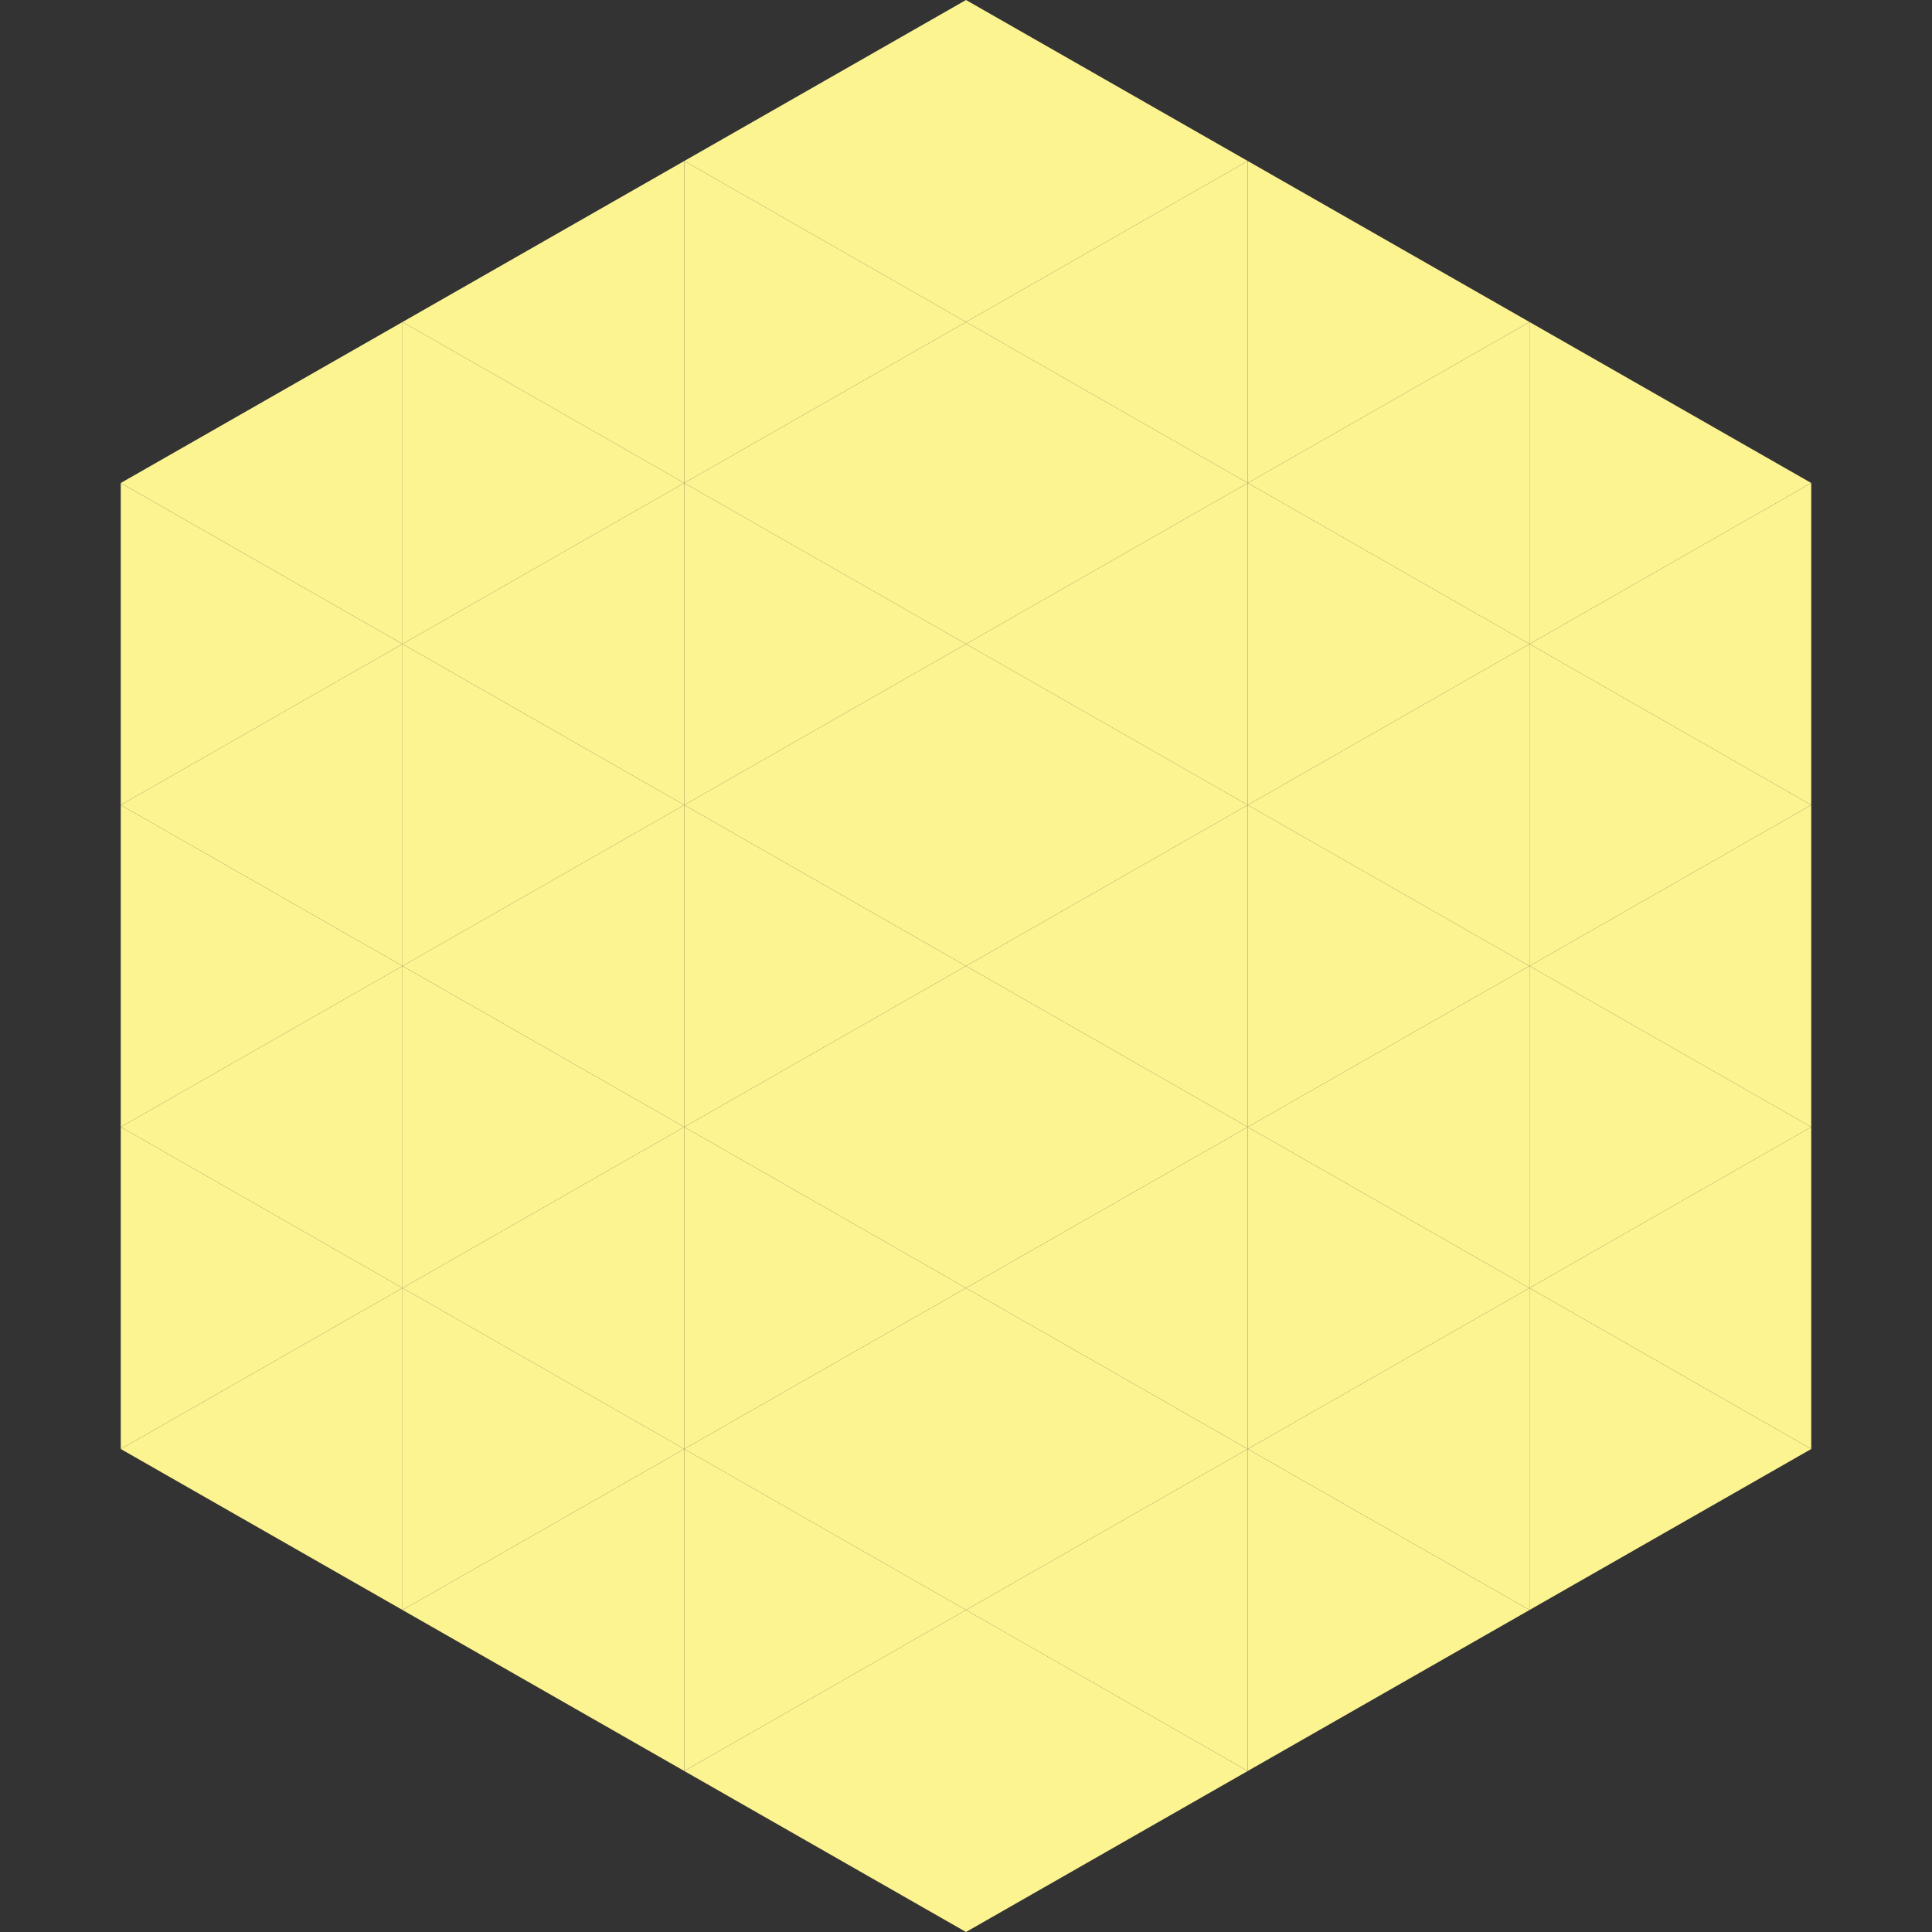 <?xml version="1.0"?>
<!-- Generated by SVGo -->
<svg width="240" height="240"
     xmlns="http://www.w3.org/2000/svg"
     xmlns:xlink="http://www.w3.org/1999/xlink">
<rect width="100%" height="100%" fill="#333333" stroke="none"/>
<polygon points="50,40 15,60 50,80" style="fill:rgb(252,243,145)" />
<polygon points="190,40 225,60 190,80" style="fill:rgb(252,243,145)" />
<polygon points="15,60 50,80 15,100" style="fill:rgb(252,243,145)" />
<polygon points="225,60 190,80 225,100" style="fill:rgb(252,243,145)" />
<polygon points="50,80 15,100 50,120" style="fill:rgb(252,243,145)" />
<polygon points="190,80 225,100 190,120" style="fill:rgb(252,243,145)" />
<polygon points="15,100 50,120 15,140" style="fill:rgb(252,243,145)" />
<polygon points="225,100 190,120 225,140" style="fill:rgb(252,243,145)" />
<polygon points="50,120 15,140 50,160" style="fill:rgb(252,243,145)" />
<polygon points="190,120 225,140 190,160" style="fill:rgb(252,243,145)" />
<polygon points="15,140 50,160 15,180" style="fill:rgb(252,243,145)" />
<polygon points="225,140 190,160 225,180" style="fill:rgb(252,243,145)" />
<polygon points="50,160 15,180 50,200" style="fill:rgb(252,243,145)" />
<polygon points="190,160 225,180 190,200" style="fill:rgb(252,243,145)" />
<polygon points="15,180 50,200 15,220" style="fill:rgb(255,255,255); fill-opacity:0" />
<polygon points="225,180 190,200 225,220" style="fill:rgb(255,255,255); fill-opacity:0" />
<polygon points="50,0 85,20 50,40" style="fill:rgb(255,255,255); fill-opacity:0" />
<polygon points="190,0 155,20 190,40" style="fill:rgb(255,255,255); fill-opacity:0" />
<polygon points="85,20 50,40 85,60" style="fill:rgb(252,243,145)" />
<polygon points="155,20 190,40 155,60" style="fill:rgb(252,243,145)" />
<polygon points="50,40 85,60 50,80" style="fill:rgb(252,243,145)" />
<polygon points="190,40 155,60 190,80" style="fill:rgb(252,243,145)" />
<polygon points="85,60 50,80 85,100" style="fill:rgb(252,243,145)" />
<polygon points="155,60 190,80 155,100" style="fill:rgb(252,243,145)" />
<polygon points="50,80 85,100 50,120" style="fill:rgb(252,243,145)" />
<polygon points="190,80 155,100 190,120" style="fill:rgb(252,243,145)" />
<polygon points="85,100 50,120 85,140" style="fill:rgb(252,243,145)" />
<polygon points="155,100 190,120 155,140" style="fill:rgb(252,243,145)" />
<polygon points="50,120 85,140 50,160" style="fill:rgb(252,243,145)" />
<polygon points="190,120 155,140 190,160" style="fill:rgb(252,243,145)" />
<polygon points="85,140 50,160 85,180" style="fill:rgb(252,243,145)" />
<polygon points="155,140 190,160 155,180" style="fill:rgb(252,243,145)" />
<polygon points="50,160 85,180 50,200" style="fill:rgb(252,243,145)" />
<polygon points="190,160 155,180 190,200" style="fill:rgb(252,243,145)" />
<polygon points="85,180 50,200 85,220" style="fill:rgb(252,243,145)" />
<polygon points="155,180 190,200 155,220" style="fill:rgb(252,243,145)" />
<polygon points="120,0 85,20 120,40" style="fill:rgb(252,243,145)" />
<polygon points="120,0 155,20 120,40" style="fill:rgb(252,243,145)" />
<polygon points="85,20 120,40 85,60" style="fill:rgb(252,243,145)" />
<polygon points="155,20 120,40 155,60" style="fill:rgb(252,243,145)" />
<polygon points="120,40 85,60 120,80" style="fill:rgb(252,243,145)" />
<polygon points="120,40 155,60 120,80" style="fill:rgb(252,243,145)" />
<polygon points="85,60 120,80 85,100" style="fill:rgb(252,243,145)" />
<polygon points="155,60 120,80 155,100" style="fill:rgb(252,243,145)" />
<polygon points="120,80 85,100 120,120" style="fill:rgb(252,243,145)" />
<polygon points="120,80 155,100 120,120" style="fill:rgb(252,243,145)" />
<polygon points="85,100 120,120 85,140" style="fill:rgb(252,243,145)" />
<polygon points="155,100 120,120 155,140" style="fill:rgb(252,243,145)" />
<polygon points="120,120 85,140 120,160" style="fill:rgb(252,243,145)" />
<polygon points="120,120 155,140 120,160" style="fill:rgb(252,243,145)" />
<polygon points="85,140 120,160 85,180" style="fill:rgb(252,243,145)" />
<polygon points="155,140 120,160 155,180" style="fill:rgb(252,243,145)" />
<polygon points="120,160 85,180 120,200" style="fill:rgb(252,243,145)" />
<polygon points="120,160 155,180 120,200" style="fill:rgb(252,243,145)" />
<polygon points="85,180 120,200 85,220" style="fill:rgb(252,243,145)" />
<polygon points="155,180 120,200 155,220" style="fill:rgb(252,243,145)" />
<polygon points="120,200 85,220 120,240" style="fill:rgb(252,243,145)" />
<polygon points="120,200 155,220 120,240" style="fill:rgb(252,243,145)" />
<polygon points="85,220 120,240 85,260" style="fill:rgb(255,255,255); fill-opacity:0" />
<polygon points="155,220 120,240 155,260" style="fill:rgb(255,255,255); fill-opacity:0" />
</svg>
